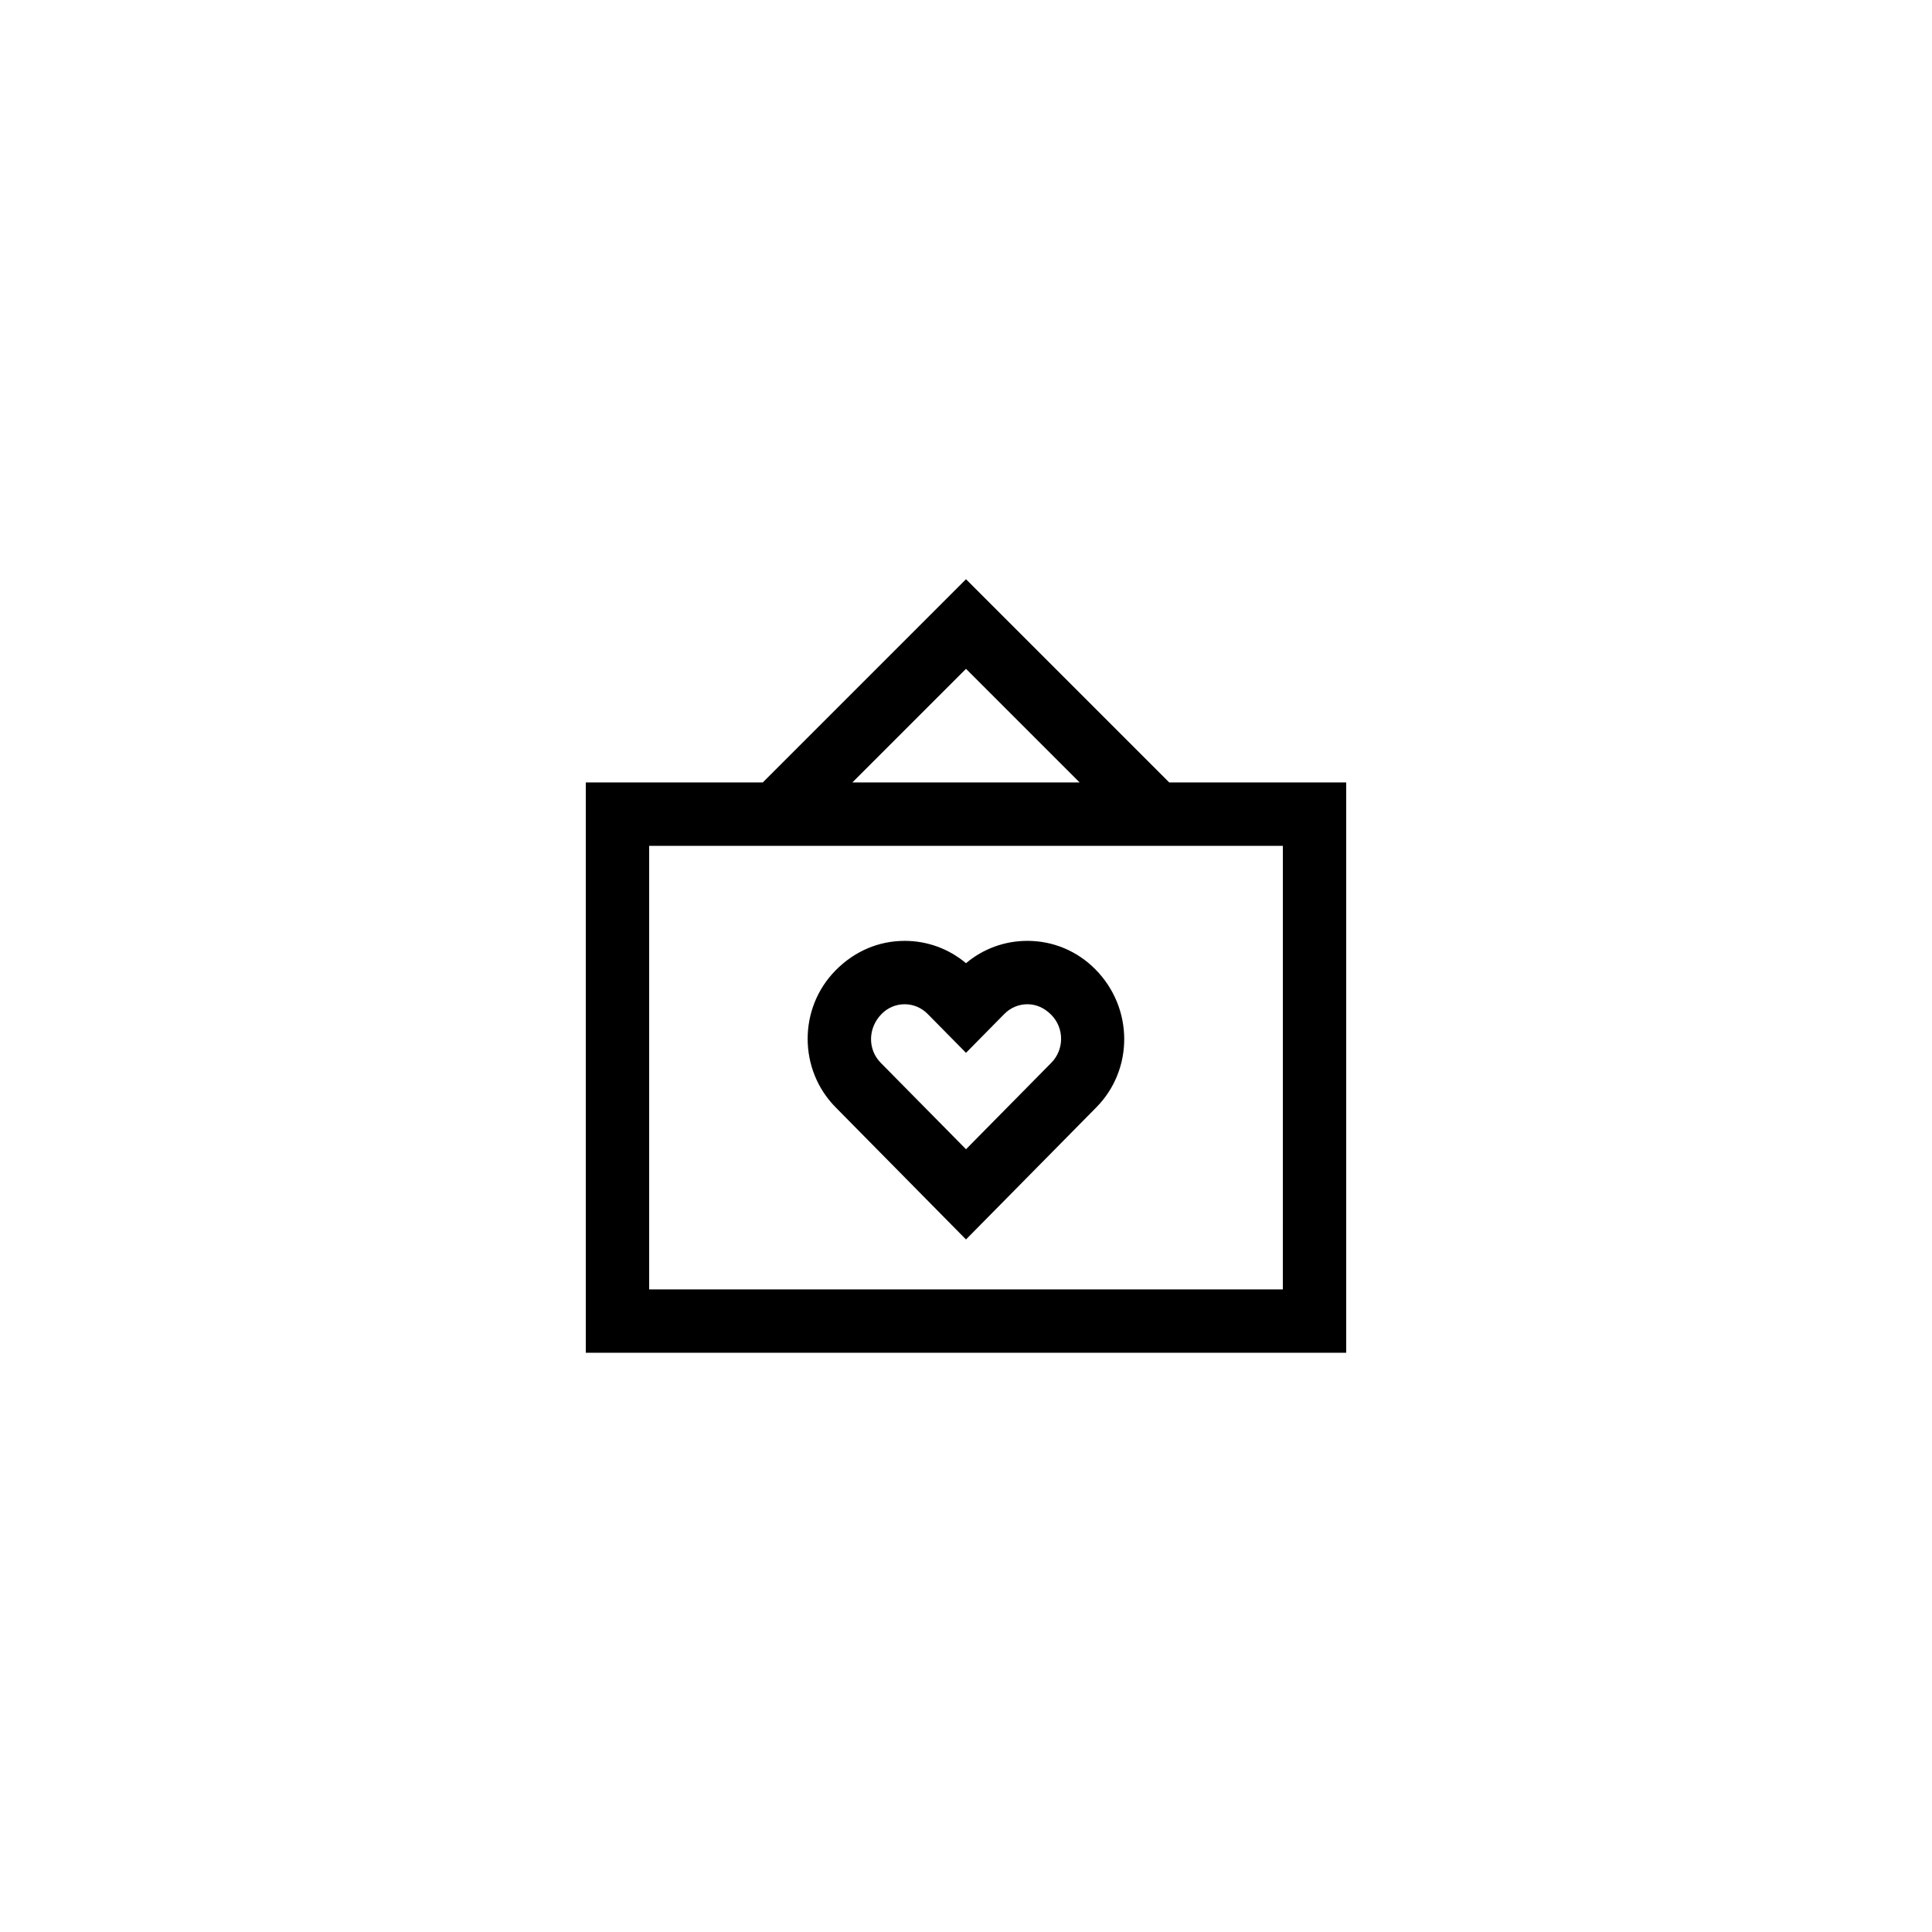 <?xml version="1.0" encoding="UTF-8"?>
<!-- Uploaded to: SVG Repo, www.svgrepo.com, Generator: SVG Repo Mixer Tools -->
<svg fill="#000000" width="800px" height="800px" version="1.1" viewBox="144 144 512 512" xmlns="http://www.w3.org/2000/svg">
 <g>
  <path d="m400 472.47 34.562-35.035c9.867-10 9.867-26.277-0.246-36.523-4.812-4.883-11.223-7.574-18.047-7.574h-0.004c-6.012 0-11.703 2.086-16.266 5.918-4.562-3.828-10.25-5.918-16.266-5.918l-0.004 0.004c-6.828 0-13.234 2.691-18.293 7.82-9.867 10-9.867 26.277 0 36.277zm-22.363-59.766c1.637-1.656 3.801-2.57 6.098-2.57s4.465 0.914 6.102 2.57l10.164 10.305 10.164-10.305c1.637-1.656 3.801-2.57 6.102-2.57 2.297 0 4.461 0.914 6.344 2.816 3.453 3.5 3.453 9.191 0 12.695l-22.609 22.914-22.609-22.914c-3.453-3.5-3.453-9.191 0.246-12.941z"/>
  <path d="m400 297.5-53.859 53.859-46.902-0.004v151.14h201.52v-151.14h-46.902zm0 23.746 30.109 30.109h-60.223zm83.965 164.46h-167.93v-117.55h167.94z"/>
 </g>
</svg>